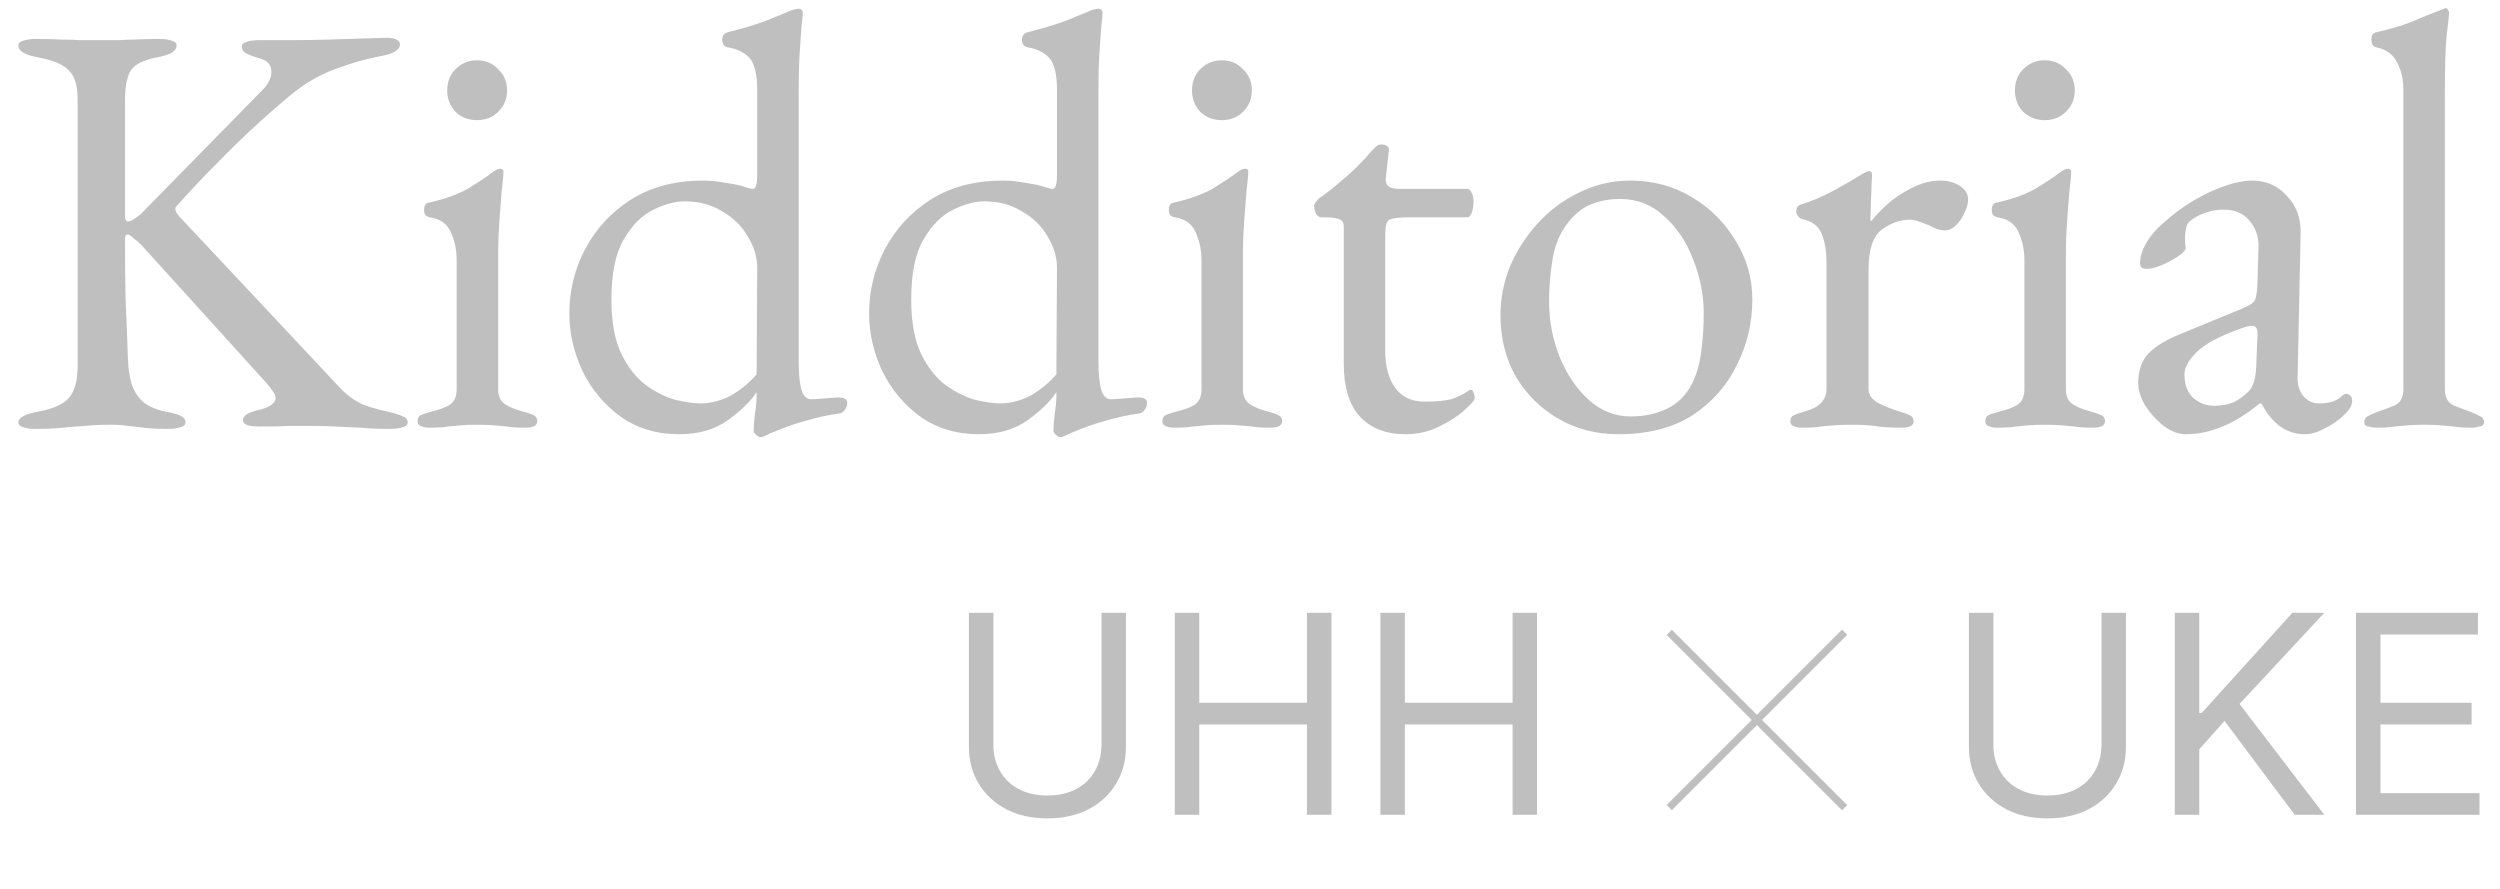 <svg width="135" height="48" viewBox="0 0 135 48" fill="none" xmlns="http://www.w3.org/2000/svg">
<path d="M1.92 23.16C1.643 23.16 1.419 23.128 1.248 23.064C1.077 23.021 0.992 22.936 0.992 22.808C0.992 22.552 1.344 22.36 2.048 22.232C2.859 22.083 3.413 21.837 3.712 21.496C4.032 21.133 4.192 20.557 4.192 19.768V5.368C4.192 4.621 4.032 4.099 3.712 3.8C3.413 3.48 2.859 3.245 2.048 3.096C1.344 2.968 0.992 2.755 0.992 2.456C0.992 2.328 1.077 2.243 1.248 2.2C1.419 2.136 1.643 2.104 1.92 2.104C2.496 2.104 2.955 2.115 3.296 2.136C3.659 2.136 4 2.147 4.32 2.168C4.64 2.168 5.035 2.168 5.504 2.168C5.909 2.168 6.229 2.168 6.464 2.168C6.72 2.147 6.997 2.136 7.296 2.136C7.595 2.115 8.032 2.104 8.608 2.104C8.885 2.104 9.109 2.136 9.28 2.2C9.451 2.243 9.536 2.328 9.536 2.456C9.536 2.605 9.451 2.733 9.28 2.84C9.109 2.947 8.843 3.032 8.48 3.096C7.691 3.245 7.2 3.512 7.008 3.896C6.837 4.259 6.752 4.749 6.752 5.368V11.352C6.752 11.437 6.752 11.565 6.752 11.736C6.773 11.885 6.827 11.96 6.912 11.96C7.019 11.96 7.157 11.896 7.328 11.768C7.52 11.64 7.669 11.512 7.776 11.384L14.176 4.856C14.347 4.685 14.464 4.525 14.528 4.376C14.613 4.205 14.656 4.045 14.656 3.896C14.656 3.512 14.453 3.267 14.048 3.16C13.685 3.053 13.429 2.957 13.28 2.872C13.131 2.787 13.056 2.669 13.056 2.52C13.056 2.392 13.141 2.307 13.312 2.264C13.483 2.2 13.707 2.168 13.984 2.168H15.712C16.331 2.168 17.013 2.157 17.76 2.136C18.507 2.115 19.179 2.093 19.776 2.072C20.395 2.051 20.768 2.04 20.896 2.04C21.109 2.04 21.28 2.072 21.408 2.136C21.536 2.2 21.6 2.285 21.6 2.392C21.6 2.541 21.515 2.669 21.344 2.776C21.173 2.883 20.907 2.968 20.544 3.032C19.755 3.181 18.933 3.416 18.08 3.736C17.227 4.056 16.427 4.525 15.68 5.144C14.912 5.784 14.197 6.413 13.536 7.032C12.896 7.629 12.256 8.259 11.616 8.92C10.976 9.56 10.283 10.296 9.536 11.128C9.408 11.256 9.461 11.448 9.696 11.704L17.44 19.96C17.909 20.472 18.283 20.867 18.56 21.144C18.859 21.421 19.179 21.645 19.52 21.816C19.883 21.965 20.363 22.104 20.96 22.232C21.323 22.317 21.589 22.403 21.76 22.488C21.931 22.552 22.016 22.659 22.016 22.808C22.016 22.936 21.931 23.021 21.76 23.064C21.589 23.128 21.365 23.16 21.088 23.16C20.469 23.16 19.936 23.139 19.488 23.096C19.04 23.075 18.603 23.053 18.176 23.032C17.749 23.011 17.237 23 16.64 23C16.235 23 15.883 23 15.584 23C15.285 23.021 14.773 23.032 14.048 23.032C13.771 23.032 13.547 23.011 13.376 22.968C13.205 22.904 13.12 22.808 13.12 22.68C13.12 22.445 13.408 22.264 13.984 22.136C14.581 21.987 14.88 21.773 14.88 21.496C14.88 21.368 14.827 21.24 14.72 21.112C14.635 20.984 14.528 20.845 14.4 20.696L7.616 13.208C7.488 13.08 7.349 12.963 7.2 12.856C7.072 12.728 6.965 12.664 6.88 12.664C6.795 12.664 6.752 12.749 6.752 12.92C6.752 13.091 6.752 13.229 6.752 13.336C6.752 14.339 6.763 15.299 6.784 16.216C6.827 17.112 6.869 18.2 6.912 19.48C6.933 19.928 6.997 20.344 7.104 20.728C7.232 21.112 7.435 21.432 7.712 21.688C8.011 21.944 8.427 22.125 8.96 22.232C9.323 22.296 9.589 22.371 9.76 22.456C9.931 22.541 10.016 22.659 10.016 22.808C10.016 22.936 9.931 23.021 9.76 23.064C9.589 23.128 9.365 23.16 9.088 23.16C8.512 23.16 8.064 23.139 7.744 23.096C7.445 23.053 7.168 23.021 6.912 23C6.677 22.957 6.357 22.936 5.952 22.936C5.44 22.936 4.981 22.957 4.576 23C4.192 23.021 3.797 23.053 3.392 23.096C2.987 23.139 2.496 23.16 1.92 23.16ZM23.189 23.096C22.997 23.096 22.837 23.064 22.709 23C22.603 22.957 22.549 22.872 22.549 22.744C22.549 22.573 22.624 22.456 22.773 22.392C22.944 22.328 23.115 22.275 23.285 22.232C23.733 22.125 24.075 21.997 24.309 21.848C24.544 21.677 24.661 21.4 24.661 21.016V14.072C24.661 13.496 24.555 12.984 24.341 12.536C24.149 12.088 23.776 11.821 23.221 11.736C23.115 11.715 23.029 11.672 22.965 11.608C22.923 11.544 22.901 11.448 22.901 11.32C22.901 11.085 22.997 10.957 23.189 10.936C24.043 10.744 24.747 10.488 25.301 10.168C25.856 9.827 26.272 9.549 26.549 9.336C26.741 9.187 26.891 9.112 26.997 9.112C27.125 9.112 27.189 9.165 27.189 9.272C27.189 9.443 27.157 9.784 27.093 10.296C27.051 10.787 27.008 11.341 26.965 11.96C26.923 12.557 26.901 13.101 26.901 13.592V21.016C26.901 21.379 27.019 21.645 27.253 21.816C27.509 21.987 27.851 22.125 28.277 22.232C28.448 22.275 28.608 22.328 28.757 22.392C28.928 22.456 29.013 22.573 29.013 22.744C29.013 22.979 28.8 23.096 28.373 23.096C27.968 23.096 27.637 23.075 27.381 23.032C27.147 23.011 26.912 22.989 26.677 22.968C26.464 22.947 26.165 22.936 25.781 22.936C25.419 22.936 25.12 22.947 24.885 22.968C24.651 22.989 24.416 23.011 24.181 23.032C23.947 23.075 23.616 23.096 23.189 23.096ZM25.749 6.488C25.301 6.488 24.917 6.339 24.597 6.04C24.299 5.72 24.149 5.336 24.149 4.888C24.149 4.419 24.299 4.035 24.597 3.736C24.917 3.416 25.301 3.256 25.749 3.256C26.219 3.256 26.603 3.416 26.901 3.736C27.221 4.035 27.381 4.419 27.381 4.888C27.381 5.336 27.221 5.72 26.901 6.04C26.603 6.339 26.219 6.488 25.749 6.488ZM41.049 23.608C41.006 23.608 40.932 23.565 40.825 23.48C40.74 23.395 40.697 23.331 40.697 23.288C40.697 23.075 40.718 22.776 40.761 22.392C40.825 21.987 40.857 21.645 40.857 21.368V21.176C40.537 21.667 40.025 22.168 39.321 22.68C38.617 23.192 37.732 23.448 36.665 23.448C35.449 23.448 34.393 23.128 33.497 22.488C32.622 21.848 31.94 21.027 31.449 20.024C30.98 19.021 30.745 17.987 30.745 16.92C30.745 15.683 31.033 14.52 31.609 13.432C32.185 12.344 33.006 11.459 34.073 10.776C35.161 10.093 36.452 9.752 37.945 9.752C38.372 9.752 38.798 9.795 39.225 9.88C39.673 9.944 40.014 10.019 40.249 10.104C40.441 10.168 40.58 10.2 40.665 10.2C40.814 10.2 40.889 9.944 40.889 9.432V4.888C40.889 4.013 40.75 3.427 40.473 3.128C40.196 2.829 39.801 2.637 39.289 2.552C39.097 2.509 39.001 2.371 39.001 2.136C39.001 1.944 39.086 1.816 39.257 1.752C40.196 1.517 40.932 1.293 41.465 1.08C41.998 0.867 42.414 0.696 42.713 0.568C42.798 0.525 42.873 0.504 42.937 0.504C43.022 0.483 43.086 0.472 43.129 0.472C43.257 0.472 43.332 0.536 43.353 0.664C43.353 0.792 43.332 1.016 43.289 1.336C43.268 1.635 43.236 2.083 43.193 2.68C43.15 3.277 43.129 4.056 43.129 5.016V19.48C43.129 20.205 43.182 20.739 43.289 21.08C43.396 21.4 43.566 21.56 43.801 21.56C43.908 21.56 44.089 21.549 44.345 21.528C44.622 21.507 44.9 21.485 45.177 21.464C45.561 21.443 45.753 21.539 45.753 21.752C45.753 21.901 45.7 22.04 45.593 22.168C45.508 22.275 45.412 22.328 45.305 22.328C44.708 22.413 44.121 22.541 43.545 22.712C42.969 22.861 42.308 23.096 41.561 23.416C41.39 23.501 41.273 23.555 41.209 23.576C41.166 23.597 41.113 23.608 41.049 23.608ZM37.817 21.784C38.372 21.784 38.916 21.645 39.449 21.368C39.982 21.069 40.452 20.685 40.857 20.216L40.889 14.456C40.889 13.88 40.718 13.315 40.377 12.76C40.057 12.205 39.598 11.757 39.001 11.416C38.425 11.053 37.742 10.872 36.953 10.872C36.462 10.872 35.908 11.021 35.289 11.32C34.67 11.619 34.137 12.152 33.689 12.92C33.241 13.667 33.017 14.755 33.017 16.184C33.017 17.4 33.198 18.381 33.561 19.128C33.924 19.853 34.361 20.408 34.873 20.792C35.406 21.176 35.94 21.443 36.473 21.592C37.028 21.72 37.476 21.784 37.817 21.784ZM57.236 23.608C57.194 23.608 57.119 23.565 57.013 23.48C56.927 23.395 56.885 23.331 56.885 23.288C56.885 23.075 56.906 22.776 56.949 22.392C57.013 21.987 57.044 21.645 57.044 21.368V21.176C56.724 21.667 56.212 22.168 55.508 22.68C54.804 23.192 53.919 23.448 52.852 23.448C51.636 23.448 50.581 23.128 49.684 22.488C48.81 21.848 48.127 21.027 47.636 20.024C47.167 19.021 46.932 17.987 46.932 16.92C46.932 15.683 47.221 14.52 47.797 13.432C48.373 12.344 49.194 11.459 50.261 10.776C51.349 10.093 52.639 9.752 54.133 9.752C54.559 9.752 54.986 9.795 55.413 9.88C55.861 9.944 56.202 10.019 56.437 10.104C56.629 10.168 56.767 10.2 56.852 10.2C57.002 10.2 57.077 9.944 57.077 9.432V4.888C57.077 4.013 56.938 3.427 56.66 3.128C56.383 2.829 55.989 2.637 55.477 2.552C55.285 2.509 55.188 2.371 55.188 2.136C55.188 1.944 55.274 1.816 55.444 1.752C56.383 1.517 57.119 1.293 57.653 1.08C58.186 0.867 58.602 0.696 58.901 0.568C58.986 0.525 59.06 0.504 59.124 0.504C59.21 0.483 59.274 0.472 59.316 0.472C59.444 0.472 59.519 0.536 59.541 0.664C59.541 0.792 59.519 1.016 59.477 1.336C59.455 1.635 59.423 2.083 59.38 2.68C59.338 3.277 59.316 4.056 59.316 5.016V19.48C59.316 20.205 59.37 20.739 59.477 21.08C59.583 21.4 59.754 21.56 59.989 21.56C60.095 21.56 60.276 21.549 60.532 21.528C60.81 21.507 61.087 21.485 61.364 21.464C61.748 21.443 61.941 21.539 61.941 21.752C61.941 21.901 61.887 22.04 61.781 22.168C61.695 22.275 61.599 22.328 61.492 22.328C60.895 22.413 60.309 22.541 59.733 22.712C59.157 22.861 58.495 23.096 57.748 23.416C57.578 23.501 57.461 23.555 57.397 23.576C57.354 23.597 57.3 23.608 57.236 23.608ZM54.005 21.784C54.559 21.784 55.103 21.645 55.636 21.368C56.17 21.069 56.639 20.685 57.044 20.216L57.077 14.456C57.077 13.88 56.906 13.315 56.565 12.76C56.245 12.205 55.786 11.757 55.188 11.416C54.612 11.053 53.93 10.872 53.141 10.872C52.65 10.872 52.095 11.021 51.477 11.32C50.858 11.619 50.325 12.152 49.877 12.92C49.428 13.667 49.205 14.755 49.205 16.184C49.205 17.4 49.386 18.381 49.748 19.128C50.111 19.853 50.548 20.408 51.06 20.792C51.594 21.176 52.127 21.443 52.66 21.592C53.215 21.72 53.663 21.784 54.005 21.784ZM63.408 23.096C63.216 23.096 63.056 23.064 62.928 23C62.821 22.957 62.768 22.872 62.768 22.744C62.768 22.573 62.843 22.456 62.992 22.392C63.163 22.328 63.333 22.275 63.504 22.232C63.952 22.125 64.293 21.997 64.528 21.848C64.763 21.677 64.88 21.4 64.88 21.016V14.072C64.88 13.496 64.773 12.984 64.56 12.536C64.368 12.088 63.995 11.821 63.44 11.736C63.333 11.715 63.248 11.672 63.184 11.608C63.141 11.544 63.12 11.448 63.12 11.32C63.12 11.085 63.216 10.957 63.408 10.936C64.261 10.744 64.965 10.488 65.52 10.168C66.075 9.827 66.491 9.549 66.768 9.336C66.96 9.187 67.109 9.112 67.216 9.112C67.344 9.112 67.408 9.165 67.408 9.272C67.408 9.443 67.376 9.784 67.312 10.296C67.269 10.787 67.227 11.341 67.184 11.96C67.141 12.557 67.12 13.101 67.12 13.592V21.016C67.12 21.379 67.237 21.645 67.472 21.816C67.728 21.987 68.069 22.125 68.496 22.232C68.667 22.275 68.827 22.328 68.976 22.392C69.147 22.456 69.232 22.573 69.232 22.744C69.232 22.979 69.019 23.096 68.592 23.096C68.187 23.096 67.856 23.075 67.6 23.032C67.365 23.011 67.131 22.989 66.896 22.968C66.683 22.947 66.384 22.936 66 22.936C65.637 22.936 65.339 22.947 65.104 22.968C64.869 22.989 64.635 23.011 64.4 23.032C64.165 23.075 63.835 23.096 63.408 23.096ZM65.968 6.488C65.52 6.488 65.136 6.339 64.816 6.04C64.517 5.72 64.368 5.336 64.368 4.888C64.368 4.419 64.517 4.035 64.816 3.736C65.136 3.416 65.52 3.256 65.968 3.256C66.437 3.256 66.821 3.416 67.12 3.736C67.44 4.035 67.6 4.419 67.6 4.888C67.6 5.336 67.44 5.72 67.12 6.04C66.821 6.339 66.437 6.488 65.968 6.488ZM75.892 23.448C74.846 23.448 74.025 23.128 73.428 22.488C72.852 21.848 72.564 20.899 72.564 19.64V12.216C72.564 12.045 72.5 11.928 72.372 11.864C72.244 11.779 71.966 11.736 71.54 11.736H71.348C71.241 11.736 71.145 11.672 71.06 11.544C70.996 11.395 70.964 11.245 70.964 11.096C70.964 11.053 70.996 10.989 71.06 10.904C71.124 10.819 71.166 10.765 71.188 10.744C71.614 10.445 71.998 10.147 72.34 9.848C72.702 9.549 73.022 9.261 73.3 8.984C73.598 8.685 73.844 8.419 74.036 8.184C74.142 8.077 74.228 7.992 74.292 7.928C74.377 7.843 74.473 7.8 74.58 7.8C74.686 7.8 74.782 7.821 74.868 7.864C74.974 7.907 75.017 8.003 74.996 8.152L74.836 9.592C74.814 9.827 74.868 9.987 74.996 10.072C75.124 10.157 75.326 10.2 75.604 10.2H79.252C79.337 10.2 79.412 10.275 79.476 10.424C79.54 10.552 79.572 10.712 79.572 10.904C79.572 11.096 79.54 11.288 79.476 11.48C79.412 11.651 79.337 11.736 79.252 11.736H76.084C75.55 11.736 75.198 11.779 75.028 11.864C74.878 11.949 74.804 12.205 74.804 12.632V18.936C74.804 19.789 74.985 20.461 75.348 20.952C75.71 21.443 76.233 21.688 76.916 21.688C77.534 21.688 78.014 21.645 78.356 21.56C78.697 21.453 79.006 21.304 79.284 21.112C79.326 21.069 79.369 21.048 79.412 21.048C79.497 21.048 79.55 21.101 79.572 21.208C79.614 21.293 79.636 21.389 79.636 21.496C79.636 21.603 79.454 21.816 79.092 22.136C78.75 22.456 78.292 22.755 77.716 23.032C77.161 23.309 76.553 23.448 75.892 23.448ZM87.394 23.448C86.2 23.448 85.122 23.171 84.162 22.616C83.202 22.061 82.434 21.304 81.858 20.344C81.304 19.363 81.026 18.253 81.026 17.016C81.026 16.12 81.197 15.245 81.538 14.392C81.901 13.539 82.402 12.76 83.042 12.056C83.682 11.352 84.429 10.797 85.282 10.392C86.136 9.965 87.053 9.752 88.034 9.752C89.272 9.752 90.381 10.051 91.362 10.648C92.365 11.245 93.154 12.035 93.73 13.016C94.328 13.976 94.626 15.032 94.626 16.184C94.626 17.421 94.349 18.595 93.794 19.704C93.261 20.813 92.461 21.72 91.394 22.424C90.328 23.107 88.994 23.448 87.394 23.448ZM88.066 22.488C88.792 22.488 89.442 22.349 90.018 22.072C90.594 21.795 91.042 21.347 91.362 20.728C91.618 20.237 91.789 19.64 91.874 18.936C91.96 18.232 92.002 17.571 92.002 16.952C92.002 15.928 91.81 14.947 91.426 14.008C91.064 13.048 90.541 12.269 89.858 11.672C89.197 11.053 88.408 10.744 87.49 10.744C86.914 10.744 86.392 10.84 85.922 11.032C85.474 11.203 85.058 11.533 84.674 12.024C84.248 12.557 83.97 13.208 83.842 13.976C83.714 14.744 83.65 15.512 83.65 16.28C83.65 17.325 83.842 18.328 84.226 19.288C84.61 20.227 85.133 20.995 85.794 21.592C86.456 22.189 87.213 22.488 88.066 22.488ZM97.318 23.096C97.105 23.096 96.945 23.064 96.838 23C96.731 22.957 96.678 22.872 96.678 22.744C96.678 22.573 96.742 22.467 96.87 22.424C96.998 22.36 97.179 22.296 97.414 22.232C97.819 22.125 98.118 21.976 98.31 21.784C98.523 21.571 98.63 21.315 98.63 21.016V14.136C98.63 13.56 98.545 13.059 98.374 12.632C98.203 12.205 97.851 11.939 97.318 11.832C97.233 11.811 97.158 11.757 97.094 11.672C97.03 11.587 96.998 11.501 96.998 11.416C96.998 11.203 97.094 11.075 97.286 11.032C97.841 10.861 98.417 10.616 99.014 10.296C99.633 9.955 100.113 9.677 100.454 9.464C100.582 9.379 100.678 9.325 100.742 9.304C100.827 9.261 100.891 9.24 100.934 9.24C101.041 9.24 101.094 9.315 101.094 9.464C101.094 9.528 101.083 9.688 101.062 9.944C101.062 10.2 101.051 10.499 101.03 10.84C101.03 11.181 101.019 11.523 100.998 11.864C100.998 11.907 101.019 11.928 101.062 11.928C101.403 11.501 101.777 11.128 102.182 10.808C102.609 10.488 103.035 10.232 103.462 10.04C103.91 9.848 104.337 9.752 104.742 9.752C105.19 9.752 105.553 9.848 105.83 10.04C106.129 10.232 106.278 10.477 106.278 10.776C106.278 10.989 106.214 11.224 106.086 11.48C105.979 11.736 105.83 11.96 105.638 12.152C105.446 12.344 105.243 12.44 105.03 12.44C104.902 12.44 104.763 12.419 104.614 12.376C104.465 12.312 104.305 12.237 104.134 12.152C103.963 12.088 103.793 12.024 103.622 11.96C103.451 11.896 103.281 11.864 103.11 11.864C102.598 11.864 102.097 12.045 101.606 12.408C101.137 12.771 100.902 13.485 100.902 14.552V21.016C100.902 21.293 101.051 21.528 101.35 21.72C101.649 21.891 102.065 22.061 102.598 22.232C102.833 22.296 103.014 22.36 103.142 22.424C103.27 22.488 103.334 22.595 103.334 22.744C103.334 22.979 103.121 23.096 102.694 23.096C102.054 23.096 101.563 23.064 101.222 23C100.902 22.957 100.465 22.936 99.91 22.936C99.547 22.936 99.249 22.947 99.014 22.968C98.801 22.989 98.566 23.011 98.31 23.032C98.075 23.075 97.745 23.096 97.318 23.096ZM107.846 23.096C107.654 23.096 107.494 23.064 107.366 23C107.259 22.957 107.206 22.872 107.206 22.744C107.206 22.573 107.28 22.456 107.43 22.392C107.6 22.328 107.771 22.275 107.942 22.232C108.39 22.125 108.731 21.997 108.966 21.848C109.2 21.677 109.318 21.4 109.318 21.016V14.072C109.318 13.496 109.211 12.984 108.998 12.536C108.806 12.088 108.432 11.821 107.878 11.736C107.771 11.715 107.686 11.672 107.622 11.608C107.579 11.544 107.558 11.448 107.558 11.32C107.558 11.085 107.654 10.957 107.846 10.936C108.699 10.744 109.403 10.488 109.958 10.168C110.512 9.827 110.928 9.549 111.206 9.336C111.398 9.187 111.547 9.112 111.654 9.112C111.782 9.112 111.846 9.165 111.846 9.272C111.846 9.443 111.814 9.784 111.75 10.296C111.707 10.787 111.664 11.341 111.622 11.96C111.579 12.557 111.558 13.101 111.558 13.592V21.016C111.558 21.379 111.675 21.645 111.91 21.816C112.166 21.987 112.507 22.125 112.934 22.232C113.104 22.275 113.264 22.328 113.414 22.392C113.584 22.456 113.67 22.573 113.67 22.744C113.67 22.979 113.456 23.096 113.03 23.096C112.624 23.096 112.294 23.075 112.038 23.032C111.803 23.011 111.568 22.989 111.334 22.968C111.12 22.947 110.822 22.936 110.438 22.936C110.075 22.936 109.776 22.947 109.542 22.968C109.307 22.989 109.072 23.011 108.838 23.032C108.603 23.075 108.272 23.096 107.846 23.096ZM110.406 6.488C109.958 6.488 109.574 6.339 109.254 6.04C108.955 5.72 108.806 5.336 108.806 4.888C108.806 4.419 108.955 4.035 109.254 3.736C109.574 3.416 109.958 3.256 110.406 3.256C110.875 3.256 111.259 3.416 111.558 3.736C111.878 4.035 112.038 4.419 112.038 4.888C112.038 5.336 111.878 5.72 111.558 6.04C111.259 6.339 110.875 6.488 110.406 6.488ZM118.025 23.448C117.641 23.448 117.247 23.299 116.841 23C116.457 22.701 116.127 22.339 115.849 21.912C115.593 21.485 115.465 21.08 115.465 20.696C115.465 20.013 115.647 19.48 116.009 19.096C116.372 18.712 116.948 18.36 117.737 18.04L121.001 16.696C121.428 16.525 121.673 16.376 121.737 16.248C121.823 16.12 121.876 15.843 121.897 15.416L121.961 13.368C121.983 12.813 121.823 12.333 121.481 11.928C121.161 11.523 120.692 11.32 120.073 11.32C119.753 11.32 119.433 11.373 119.113 11.48C118.793 11.587 118.527 11.725 118.313 11.896C118.185 11.981 118.1 12.109 118.057 12.28C118.015 12.451 117.993 12.632 117.993 12.824C117.993 12.909 117.993 13.005 117.993 13.112C118.015 13.219 118.025 13.315 118.025 13.4C118.025 13.507 117.887 13.656 117.609 13.848C117.353 14.019 117.055 14.179 116.713 14.328C116.393 14.456 116.127 14.52 115.913 14.52C115.807 14.52 115.721 14.499 115.657 14.456C115.593 14.392 115.561 14.317 115.561 14.232C115.561 13.891 115.668 13.528 115.881 13.144C116.116 12.739 116.436 12.365 116.841 12.024C117.332 11.576 117.865 11.181 118.441 10.84C119.017 10.499 119.583 10.232 120.137 10.04C120.692 9.848 121.183 9.752 121.609 9.752C122.377 9.752 123.007 10.029 123.497 10.584C124.009 11.117 124.255 11.789 124.233 12.6L124.073 20.28C124.052 20.728 124.148 21.091 124.361 21.368C124.596 21.645 124.884 21.784 125.225 21.784C125.759 21.784 126.153 21.667 126.409 21.432C126.516 21.325 126.601 21.272 126.665 21.272C126.772 21.272 126.857 21.304 126.921 21.368C126.985 21.432 127.017 21.517 127.017 21.624C127.017 21.859 126.9 22.093 126.665 22.328C126.324 22.669 125.951 22.936 125.545 23.128C125.161 23.341 124.799 23.448 124.457 23.448C123.476 23.448 122.697 22.893 122.121 21.784H122.025C121.321 22.36 120.649 22.776 120.009 23.032C119.369 23.309 118.708 23.448 118.025 23.448ZM119.529 21.912C119.956 21.912 120.319 21.848 120.617 21.72C120.916 21.571 121.183 21.379 121.417 21.144C121.524 21.037 121.609 20.899 121.673 20.728C121.759 20.536 121.812 20.237 121.833 19.832L121.897 18.264C121.919 18.029 121.908 17.859 121.865 17.752C121.823 17.645 121.737 17.592 121.609 17.592C121.567 17.592 121.492 17.603 121.385 17.624C121.279 17.645 121.14 17.688 120.969 17.752C119.839 18.157 119.049 18.584 118.601 19.032C118.175 19.459 117.961 19.853 117.961 20.216C117.961 20.771 118.121 21.197 118.441 21.496C118.783 21.773 119.145 21.912 119.529 21.912ZM128.311 23.096C128.204 23.096 128.065 23.075 127.895 23.032C127.745 23.011 127.671 22.936 127.671 22.808C127.671 22.637 127.745 22.52 127.895 22.456C128.065 22.371 128.236 22.296 128.407 22.232C128.727 22.125 129.036 22.008 129.335 21.88C129.633 21.731 129.783 21.443 129.783 21.016V4.888C129.783 4.269 129.665 3.757 129.431 3.352C129.217 2.925 128.844 2.659 128.311 2.552C128.14 2.509 128.055 2.371 128.055 2.136C128.055 1.923 128.129 1.795 128.279 1.752C128.833 1.624 129.313 1.496 129.719 1.368C130.124 1.219 130.497 1.069 130.839 0.92C131.201 0.771 131.553 0.632 131.895 0.504C131.98 0.461 132.044 0.44 132.087 0.44C132.129 0.44 132.161 0.472 132.183 0.536C132.225 0.579 132.247 0.621 132.247 0.664C132.247 0.856 132.204 1.272 132.119 1.912C132.055 2.531 132.023 3.565 132.023 5.016V21.016C132.023 21.443 132.172 21.731 132.471 21.88C132.769 22.008 133.079 22.125 133.399 22.232C133.569 22.296 133.729 22.371 133.879 22.456C134.049 22.52 134.135 22.637 134.135 22.808C134.135 22.936 134.049 23.011 133.879 23.032C133.729 23.075 133.601 23.096 133.495 23.096C133.089 23.096 132.759 23.075 132.503 23.032C132.268 23.011 132.033 22.989 131.799 22.968C131.585 22.947 131.287 22.936 130.903 22.936C130.54 22.936 130.241 22.947 130.007 22.968C129.772 22.989 129.537 23.011 129.303 23.032C129.068 23.075 128.737 23.096 128.311 23.096Z" fill="#BFBFBF"/>
<path d="M113.48 33.091H114.801V40.314C114.801 41.06 114.625 41.725 114.274 42.311C113.926 42.894 113.434 43.354 112.798 43.691C112.163 44.025 111.417 44.192 110.561 44.192C109.705 44.192 108.96 44.025 108.324 43.691C107.688 43.354 107.195 42.894 106.843 42.311C106.495 41.725 106.321 41.06 106.321 40.314V33.091H107.642V40.207C107.642 40.74 107.759 41.214 107.994 41.63C108.228 42.041 108.562 42.367 108.995 42.604C109.432 42.839 109.954 42.956 110.561 42.956C111.168 42.956 111.69 42.839 112.127 42.604C112.564 42.367 112.898 42.041 113.129 41.63C113.363 41.214 113.48 40.74 113.48 40.207V33.091ZM117.439 44V33.091H118.76V38.503H118.888L123.789 33.091H125.514L120.934 38.013L125.514 44H123.916L120.124 38.929L118.76 40.463V44H117.439ZM127.224 44V33.091H133.808V34.263H128.545V37.949H133.467V39.121H128.545V42.828H133.893V44H127.224Z" fill="#BFBFBF"/>
<path d="M59.48 33.091H60.801V40.314C60.801 41.06 60.625 41.725 60.274 42.311C59.926 42.894 59.434 43.354 58.798 43.691C58.163 44.025 57.417 44.192 56.561 44.192C55.705 44.192 54.959 44.025 54.324 43.691C53.688 43.354 53.195 42.894 52.843 42.311C52.495 41.725 52.321 41.06 52.321 40.314V33.091H53.642V40.207C53.642 40.74 53.759 41.214 53.994 41.63C54.228 42.041 54.562 42.367 54.995 42.604C55.432 42.839 55.954 42.956 56.561 42.956C57.168 42.956 57.69 42.839 58.127 42.604C58.564 42.367 58.898 42.041 59.129 41.63C59.363 41.214 59.48 40.74 59.48 40.207V33.091ZM63.439 44V33.091H64.76V37.949H70.577V33.091H71.898V44H70.577V39.121H64.76V44H63.439ZM74.543 44V33.091H75.864V37.949H81.68V33.091H83.001V44H81.68V39.121H75.864V44H74.543Z" fill="#BFBFBF"/>
<rect x="90" y="43.471" width="13.394" height="0.394" transform="rotate(-45 90 43.471)" fill="#BFBFBF"/>
<rect x="90.279" y="34.005" width="13.394" height="0.394" transform="rotate(45 90.279 34.005)" fill="#BFBFBF"/>
</svg>
